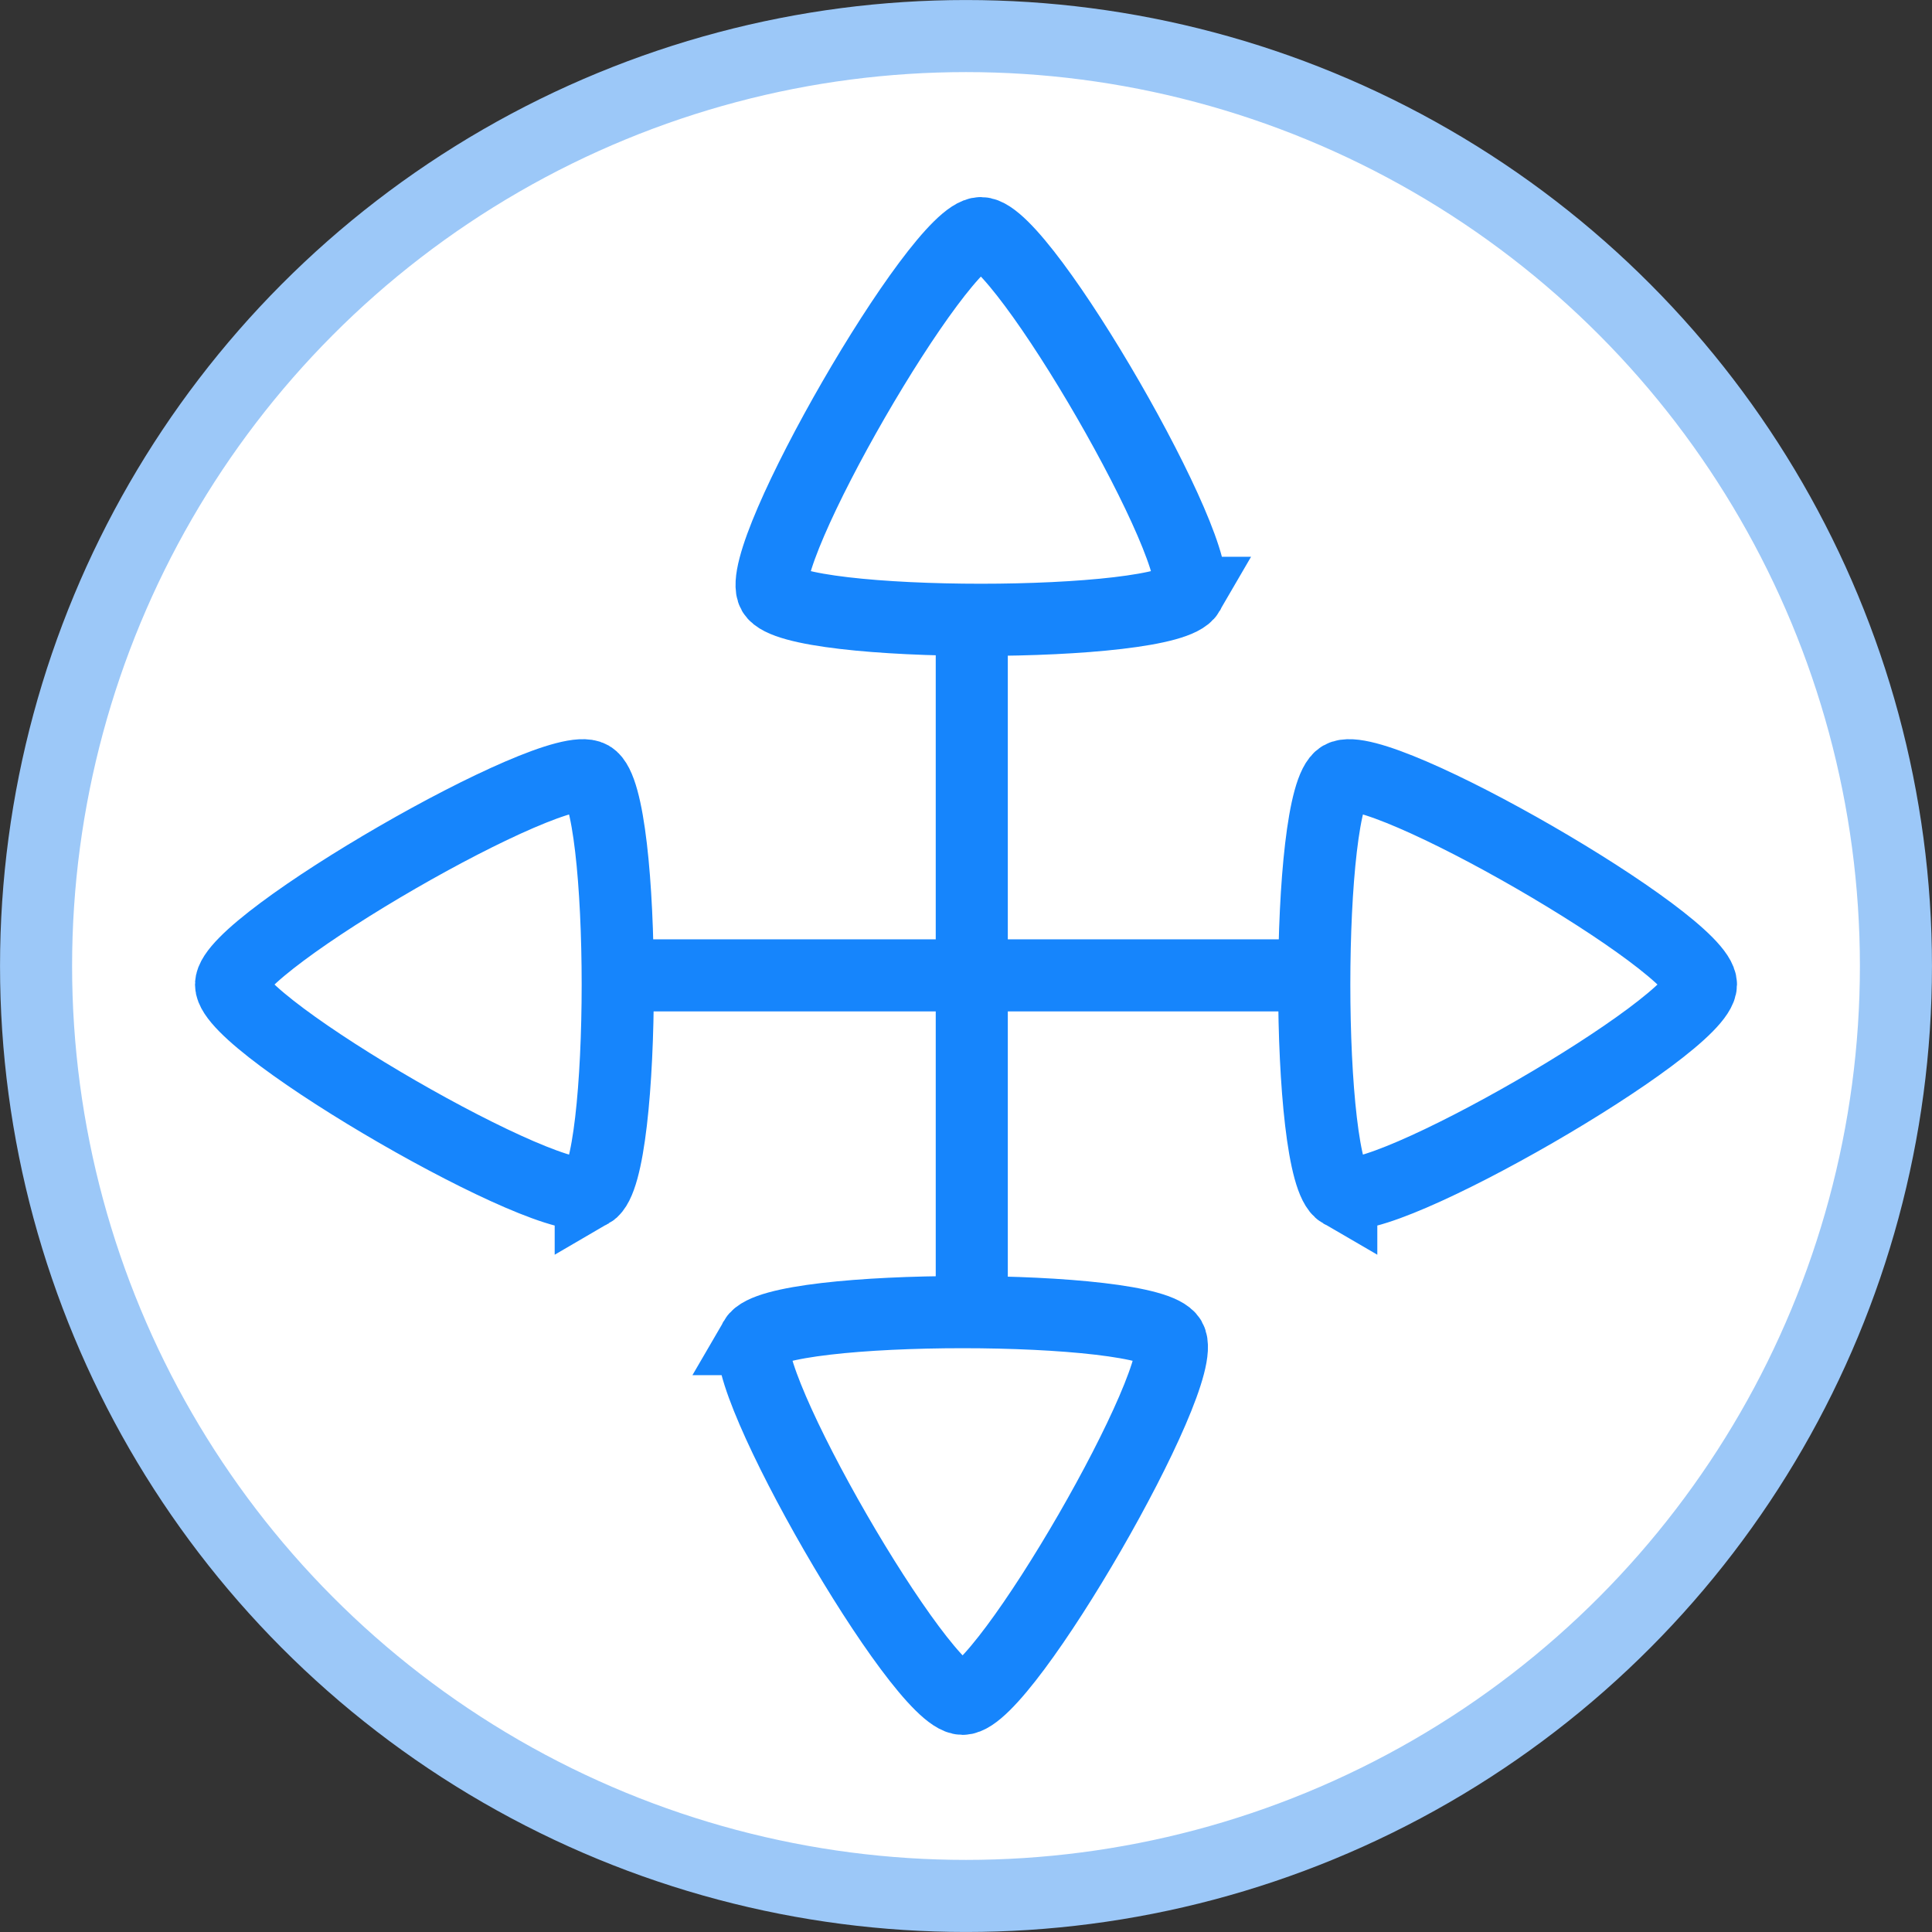 <?xml version="1.0" encoding="UTF-8" standalone="no"?>
<!-- Created with Inkscape (http://www.inkscape.org/) -->

<svg
   width="35.466mm"
   height="35.466mm"
   viewBox="0 0 35.466 35.466"
   version="1.1"
   id="svg20924"
   inkscape:version="1.2.2 (b0a8486541, 2022-12-01)"
   sodipodi:docname="netbox-topology-views-icons.svg"
   xmlns:inkscape="http://www.inkscape.org/namespaces/inkscape"
   xmlns:sodipodi="http://sodipodi.sourceforge.net/DTD/sodipodi-0.dtd"
   xmlns="http://www.w3.org/2000/svg"
   xmlns:svg="http://www.w3.org/2000/svg">
  <rect x="0" y="0" width="35.466" height="35.466" fill="#333333" stroke="none"/>
  <sodipodi:namedview
     id="namedview20926"
     pagecolor="#ffffff"
     bordercolor="#666666"
     borderopacity="1.0"
     inkscape:showpageshadow="2"
     inkscape:pageopacity="0.0"
     inkscape:pagecheckerboard="0"
     inkscape:deskcolor="#d1d1d1"
     inkscape:document-units="mm"
     showgrid="false"
     inkscape:zoom="0.4723932"
     inkscape:cx="1020.3364"
     inkscape:cy="643.5317"
     inkscape:window-width="1920"
     inkscape:window-height="1133"
     inkscape:window-x="0"
     inkscape:window-y="30"
     inkscape:window-maximized="1"
     inkscape:current-layer="layer1" />
  <defs
     id="defs20921" />
  <g
     inkscape:label="Icons"
     inkscape:groupmode="layer"
     id="layer1"
     inkscape:highlight-color="#1685fc"
     transform="translate(-22.62,-22.62)">
    <g
       id="switch"
       transform="translate(16.26,-67.888)"
       style="display:inline"
       inkscape:label="switch">
      <circle
         style="fill:#ffffff;fill-opacity:1;stroke:#9cc8f8;stroke-width:1.323;stroke-miterlimit:4;stroke-dasharray:none;stroke-opacity:1"
         id="path846-5-7"
         cx="24.093"
         cy="108.241"
         r="17.071" />
      <g
         id="g2470"
         transform="translate(0.063,0.174)">
        <path
           sodipodi:type="star"
           style="fill:#ffffff;fill-opacity:1;stroke:#1685fc;stroke-width:5;stroke-miterlimit:4;stroke-dasharray:none;stroke-opacity:1"
           id="path2160-9"
           inkscape:flatsided="true"
           sodipodi:sides="3"
           sodipodi:cx="170.92444"
           sodipodi:cy="403.2724"
           sodipodi:r1="16.610861"
           sodipodi:r2="8.3054304"
           sodipodi:arg1="1.0471976"
           sodipodi:arg2="2.0943951"
           inkscape:rounded="0.1"
           inkscape:randomized="0"
           transform="matrix(0.265,0,0,0.265,-30.354,1.54)"
           inkscape:transform-center-x="0.85152345"
           inkscape:transform-center-y="-1.3442414e-06"
           d="m 179.23,417.658 c -2.492,1.439 -24.916,-11.508 -24.916,-14.385 0,-2.877 22.425,-15.824 24.916,-14.385 2.492,1.439 2.492,27.332 0,28.771 z" />
        <path
           sodipodi:type="star"
           style="fill:#ffffff;fill-opacity:1;stroke:#1685fc;stroke-width:5;stroke-miterlimit:4;stroke-dasharray:none;stroke-opacity:1"
           id="path2160-6-2"
           inkscape:flatsided="true"
           sodipodi:sides="3"
           sodipodi:cx="170.92444"
           sodipodi:cy="403.2724"
           sodipodi:r1="16.610861"
           sodipodi:r2="8.3054304"
           sodipodi:arg1="1.0471976"
           sodipodi:arg2="2.0943951"
           inkscape:rounded="0.1"
           inkscape:randomized="0"
           transform="matrix(-0.265,0,0,0.265,78.414,1.54)"
           inkscape:transform-center-x="-0.85152352"
           inkscape:transform-center-y="-1.3442414e-06"
           d="m 179.23,417.658 c -2.492,1.439 -24.916,-11.508 -24.916,-14.385 0,-2.877 22.425,-15.824 24.916,-14.385 2.492,1.439 2.492,27.332 0,28.771 z" />
        <path
           sodipodi:type="star"
           style="fill:#ffffff;fill-opacity:1;stroke:#1685fc;stroke-width:5;stroke-miterlimit:4;stroke-dasharray:none;stroke-opacity:1"
           id="path2160-6-2-2"
           inkscape:flatsided="true"
           sodipodi:sides="3"
           sodipodi:cx="170.92444"
           sodipodi:cy="403.2724"
           sodipodi:r1="16.610861"
           sodipodi:r2="8.3054304"
           sodipodi:arg1="1.0471976"
           sodipodi:arg2="2.0943951"
           inkscape:rounded="0.1"
           inkscape:randomized="0"
           transform="matrix(0,0.265,0.265,0,-82.564,53.721)"
           inkscape:transform-center-x="1.6998618e-06"
           inkscape:transform-center-y="-0.85152379"
           d="m 179.23,417.658 c -2.492,1.439 -24.916,-11.508 -24.916,-14.385 0,-2.877 22.425,-15.824 24.916,-14.385 2.492,1.439 2.492,27.332 0,28.771 z" />
        <path
           sodipodi:type="star"
           style="fill:#ffffff;fill-opacity:1;stroke:#1685fc;stroke-width:5;stroke-miterlimit:4;stroke-dasharray:none;stroke-opacity:1"
           id="path2160-6-2-3"
           inkscape:flatsided="true"
           sodipodi:sides="3"
           sodipodi:cx="170.92444"
           sodipodi:cy="403.2724"
           sodipodi:r1="16.610861"
           sodipodi:r2="8.3054304"
           sodipodi:arg1="1.0471976"
           sodipodi:arg2="2.0943951"
           inkscape:rounded="0.1"
           inkscape:randomized="0"
           transform="matrix(0,-0.265,-0.265,0,130.835,162.412)"
           inkscape:transform-center-x="-3.173315e-06"
           inkscape:transform-center-y="0.85152188"
           d="m 179.23,417.658 c -2.492,1.439 -24.916,-11.508 -24.916,-14.385 0,-2.877 22.425,-15.824 24.916,-14.385 2.492,1.439 2.492,27.332 0,28.771 z" />
        <path
           style="fill:none;stroke:#1685fc;stroke-width:1.323;stroke-linecap:butt;stroke-linejoin:miter;stroke-miterlimit:4;stroke-dasharray:none;stroke-opacity:1"
           d="m 17.675,108.239 h 12.883"
           id="path4362" />
        <path
           style="fill:none;stroke:#1685fc;stroke-width:1.323;stroke-linecap:butt;stroke-linejoin:miter;stroke-miterlimit:4;stroke-dasharray:none;stroke-opacity:1"
           d="m 24.136,101.775 v 12.852"
           id="path4364" />
      </g>
    </g>
  </g>
</svg>
